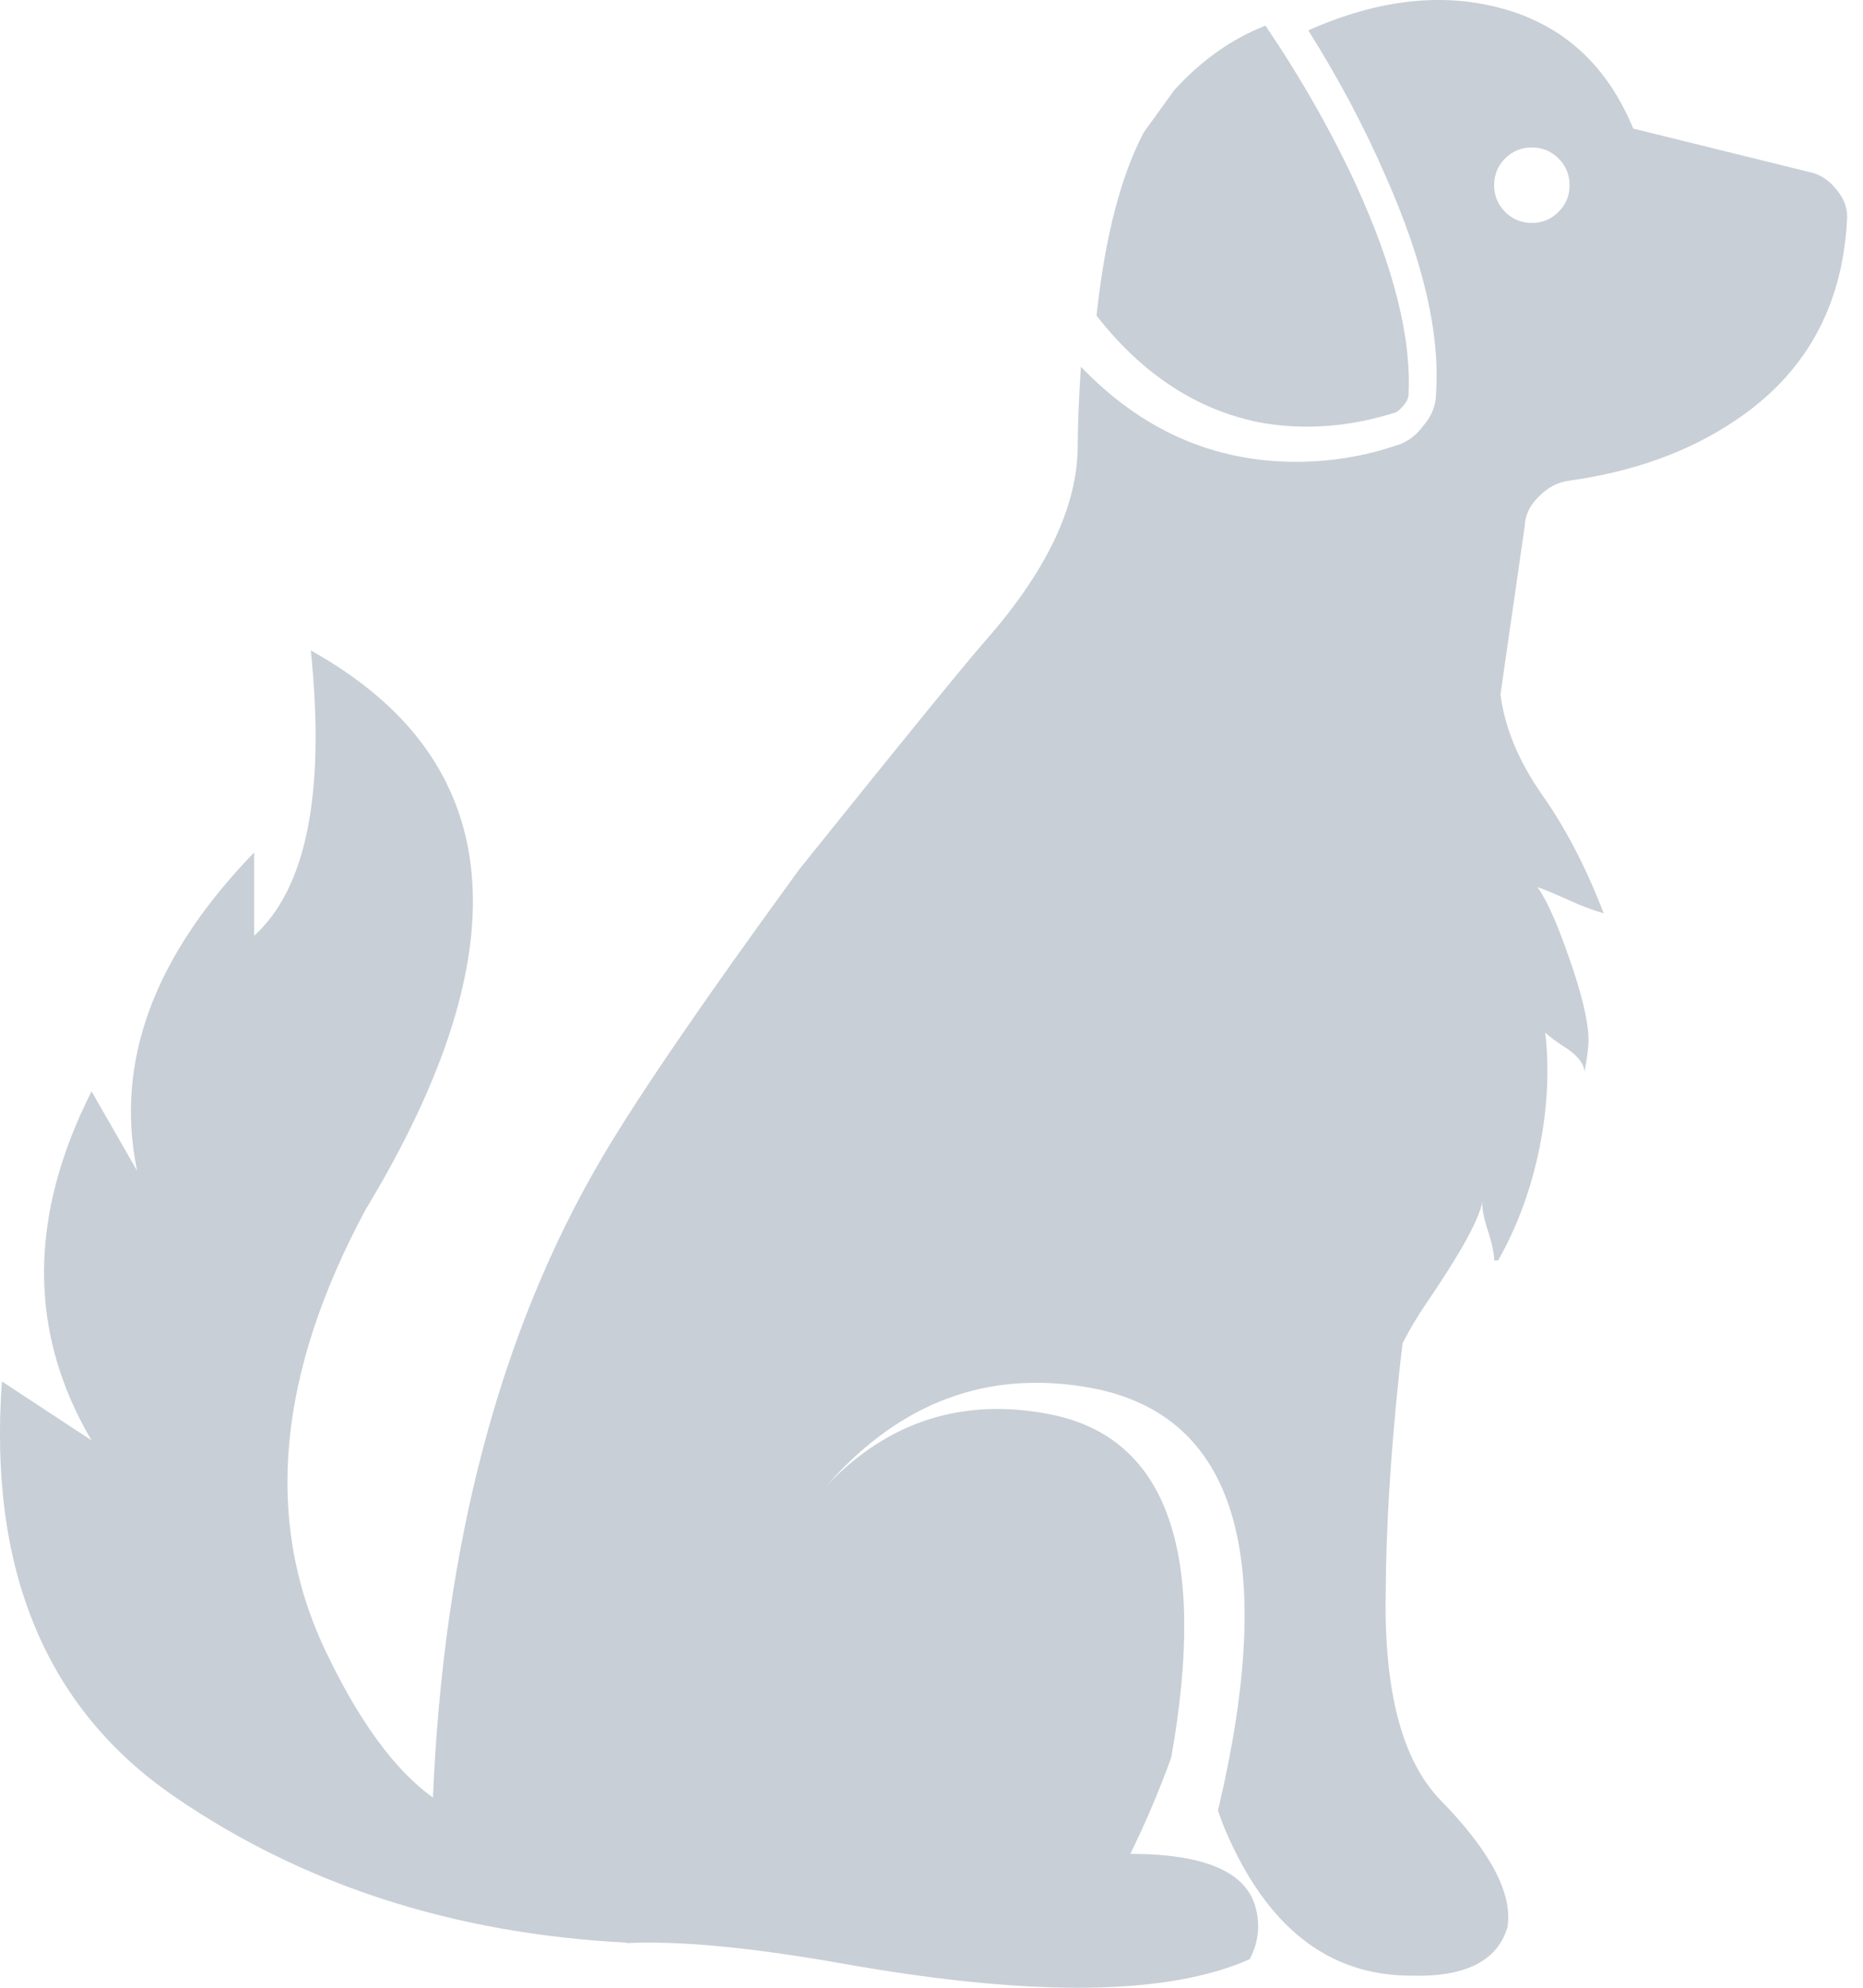 <?xml version="1.0" encoding="UTF-8"?>
<svg width="30px" height="32px" viewBox="0 0 30 32" version="1.1" xmlns="http://www.w3.org/2000/svg" xmlns:xlink="http://www.w3.org/1999/xlink">
    <!-- Generator: Sketch 55.2 (78181) - https://sketchapp.com -->
    <title>Shape</title>
    <desc>Created with Sketch.</desc>
    <g id="Page-1" stroke="none" stroke-width="1" fill="none" fill-rule="evenodd">
        <g id="CrossBreed---Sort" transform="translate(-365, -368)" fill="#C8CFD6" fill-rule="nonzero">
            <path d="M383.417,370.133 L383.91,369.45 C384.349,368.969 384.838,368.623 385.378,368.413 C385.944,369.248 386.424,370.091 386.821,370.943 C387.446,372.301 387.732,373.444 387.681,374.372 C387.673,374.423 387.647,374.473 387.605,374.524 C387.555,374.583 387.512,374.621 387.478,374.638 C386.762,374.866 386.057,374.925 385.365,374.815 C384.32,374.63 383.417,374.052 382.658,373.082 C382.792,371.825 383.045,370.842 383.417,370.133 Z M390.097,370.551 C389.979,370.433 389.836,370.374 389.667,370.374 C389.499,370.374 389.355,370.433 389.237,370.551 C389.119,370.669 389.06,370.812 389.06,370.981 C389.06,371.15 389.119,371.293 389.237,371.411 C389.355,371.53 389.499,371.589 389.667,371.589 C389.836,371.589 389.979,371.53 390.097,371.411 C390.216,371.293 390.275,371.15 390.275,370.981 C390.275,370.812 390.216,370.669 390.097,370.551 Z M386.068,368.489 C387.203,367.984 388.255,367.87 389.225,368.147 C390.194,368.423 390.885,369.065 391.3,370.07 L394.122,370.766 C394.3,370.8 394.451,370.896 394.577,371.057 C394.704,371.209 394.759,371.373 394.742,371.55 C394.666,372.951 394.063,374.026 392.932,374.777 C392.19,375.275 391.3,375.595 390.262,375.739 C390.085,375.764 389.93,375.844 389.795,375.979 C389.729,376.04 389.677,376.106 389.636,376.175 C389.591,376.256 389.563,376.343 389.554,376.435 L389.554,376.46 L389.162,379.18 C389.231,379.716 389.455,380.254 389.832,380.794 C390.213,381.335 390.544,381.972 390.825,382.704 C390.64,382.648 390.465,382.583 390.301,382.508 C390.081,382.408 389.9,382.331 389.757,382.281 C389.9,382.474 390.069,382.85 390.263,383.407 C390.474,384.006 390.58,384.452 390.58,384.749 C390.58,384.858 390.558,385.027 390.516,385.254 C390.508,385.136 390.423,385.018 390.263,384.9 C390.077,384.782 389.951,384.69 389.883,384.622 C389.95,385.204 389.921,385.815 389.795,386.457 C389.66,387.131 389.436,387.743 389.124,388.291 L389.061,388.291 C389.061,388.181 389.027,388.021 388.959,387.81 C388.892,387.607 388.863,387.452 388.871,387.342 C388.82,387.629 388.521,388.173 387.973,388.974 C387.82,389.199 387.691,389.416 387.586,389.625 C387.566,389.79 387.547,389.952 387.53,390.113 C387.392,391.42 387.32,392.585 387.315,393.605 C387.281,395.208 387.573,396.33 388.188,396.971 C388.998,397.798 389.36,398.481 389.276,399.021 C389.115,399.569 388.596,399.831 387.719,399.805 C386.395,399.805 385.399,399.025 384.733,397.465 C384.704,397.401 384.664,397.295 384.613,397.148 C385.587,393.04 384.902,390.771 382.556,390.341 C380.911,390.045 379.499,390.568 378.318,391.91 C379.313,390.872 380.515,390.493 381.924,390.771 C383.802,391.152 384.448,392.992 383.86,396.295 C383.662,396.84 383.442,397.356 383.202,397.845 C384.383,397.845 385.053,398.127 385.214,398.691 C385.298,398.979 385.268,399.261 385.125,399.54 C383.817,400.122 381.666,400.152 378.672,399.629 C377.144,399.355 375.951,399.239 375.091,399.281 L375.091,399.274 C372.315,399.131 369.89,398.349 367.815,396.927 C365.74,395.505 364.812,393.276 365.031,390.239 L366.474,391.188 C365.454,389.458 365.454,387.586 366.474,385.57 L367.208,386.848 C366.845,385.102 367.474,383.394 369.093,381.723 L369.093,383.064 C369.937,382.297 370.241,380.766 370.005,378.472 C373.159,380.226 373.455,383.225 370.89,387.468 C369.473,390.101 369.25,392.454 370.219,394.529 C370.766,395.69 371.351,396.494 371.972,396.939 C372.143,392.865 373.05,389.431 374.693,386.639 C375.273,385.653 376.334,384.103 377.875,381.99 C379.533,379.924 380.533,378.697 380.874,378.307 C381.861,377.185 382.355,376.139 382.355,375.169 C382.355,374.848 382.372,374.427 382.406,373.904 C383.384,374.924 384.54,375.435 385.873,375.435 C386.429,375.435 386.969,375.346 387.492,375.169 C387.66,375.118 387.804,375.012 387.922,374.852 C388.057,374.692 388.124,374.523 388.124,374.346 C388.192,373.376 387.922,372.208 387.315,370.841 C386.982,370.069 386.567,369.284 386.068,368.489 Z" id="Shape"></path>
        </g>
    </g>
</svg>
